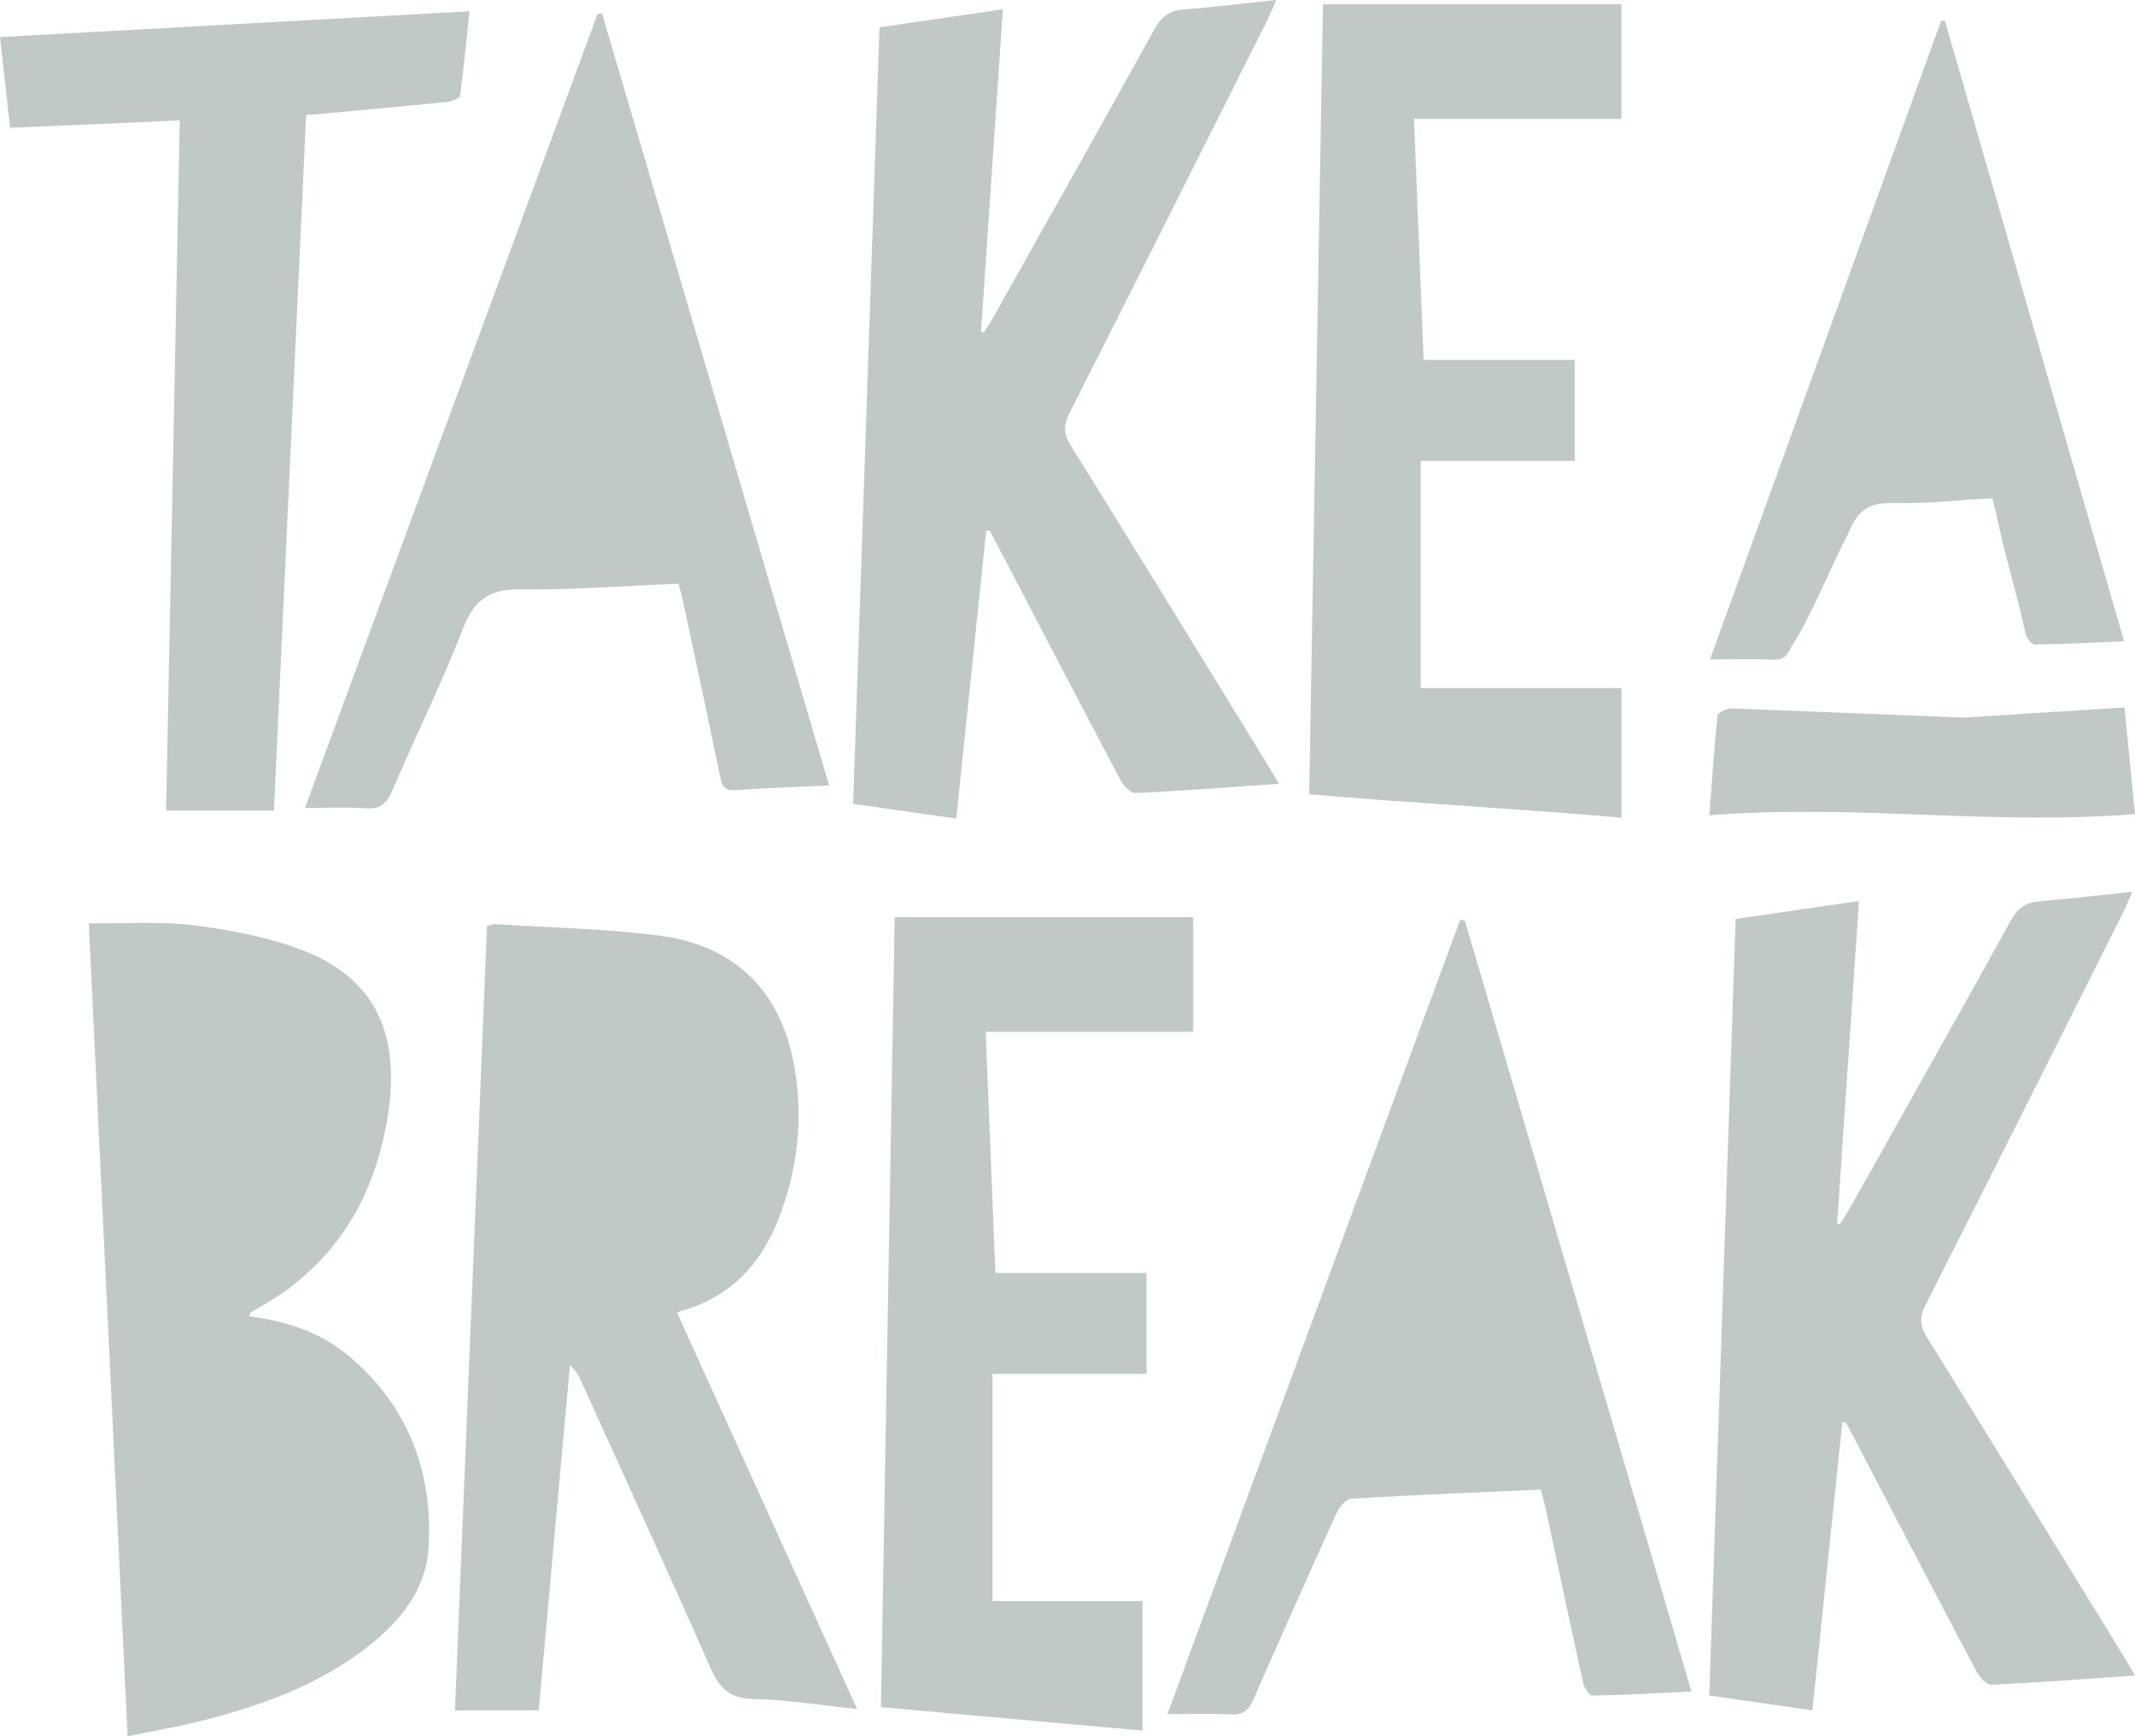 <?xml version="1.0" encoding="UTF-8"?>
<svg id="Capa_2" data-name="Capa 2" xmlns="http://www.w3.org/2000/svg" viewBox="0 0 560.68 456.01">
  <defs>
    <style>
      .cls-1 {
        opacity: .3;
      }

      .cls-2 {
        fill: #2e4946;
        stroke-width: 0px;
      }
    </style>
  </defs>
  <g id="Capa_1-2" data-name="Capa 1">
    <g class="cls-1">
      <path class="cls-2" d="m258.99,139.34c-2.6,25.09-5.21,50.17-7.86,75.66-9.26-1.33-18.02-2.59-27.09-3.89,2.32-68.27,4.62-136.02,6.93-203.94,10.9-1.6,21.3-3.11,32.4-4.73-1.95,28.7-3.84,56.68-5.74,84.65.24.09.48.18.71.26.83-1.33,1.73-2.61,2.49-3.98,14.17-25.24,28.4-50.45,42.4-75.79,1.83-3.3,3.97-4.79,7.63-5.08,7.84-.64,15.67-1.59,24.31-2.5-1.09,2.43-1.74,4.07-2.52,5.64-17.23,34.29-34.42,68.58-51.77,102.81-1.6,3.16-1.63,5.43.29,8.51,17.29,27.81,34.41,55.73,51.56,83.62.92,1.51,1.8,3.05,3.11,5.28-13.04.9-25.33,1.86-37.64,2.42-1.3.06-3.17-1.97-3.97-3.47-10.75-20.31-21.35-40.7-31.99-61.06-.76-1.46-1.53-2.9-2.3-4.36-.32-.02-.64-.03-.96-.05"/>
      <path class="cls-2" d="m483.82,373.54c-2.6,25.09-5.21,50.17-7.86,75.66-9.26-1.33-18.02-2.59-27.09-3.89,2.32-68.27,4.62-136.02,6.93-203.94,10.9-1.6,21.3-3.11,32.4-4.73-1.95,28.7-3.84,56.68-5.74,84.65.24.09.48.18.71.26.83-1.33,1.73-2.61,2.49-3.98,14.17-25.24,28.4-50.45,42.4-75.79,1.83-3.3,3.97-4.79,7.63-5.08,7.84-.64,15.67-1.59,24.31-2.5-1.09,2.43-1.74,4.07-2.52,5.64-17.23,34.29-34.42,68.58-51.77,102.81-1.6,3.16-1.63,5.43.29,8.51,17.29,27.81,34.41,55.73,51.56,83.62.92,1.51,1.8,3.05,3.11,5.28-13.05.9-25.34,1.86-37.65,2.42-1.3.06-3.17-1.97-3.97-3.47-10.75-20.31-21.35-40.7-31.99-61.06-.76-1.46-1.53-2.9-2.3-4.36-.32-.02-.64-.03-.96-.05"/>
      <path class="cls-2" d="m217.72,206.29c-8.89.42-16.82.7-24.73,1.23-3.03.21-3.43-1.42-3.92-3.78-3.17-15.38-6.48-30.74-9.75-46.09-.27-1.28-.65-2.55-1.12-4.35-13.92.57-27.78,1.66-41.62,1.49-8.14-.1-12.09,2.8-15.02,10.37-5.59,14.47-12.55,28.42-18.65,42.71-1.48,3.47-3.32,4.67-7.01,4.42-4.94-.34-9.91-.09-15.81-.09C105.82,142.34,131.37,73.01,156.91,3.69c.4-.05.8-.09,1.21-.13,19.79,67.33,39.59,134.66,59.61,202.73"/>
      <path class="cls-2" d="m510.76,5.45c15.64,54.16,31.27,108.33,47.05,162.97-7.02.35-16.87.77-23.39.86-.82,0-2.19-1.59-2.42-2.64-2.71-12.33-5.24-19.6-7.83-31.95-.24-1.15-.56-2.29-.92-3.79-11.23.48-15.64,1.41-26.71,1.24-6.3-.1-9.01,2.49-11.22,8.08-4.73,8.89-9.35,21.14-15.09,29.97-.97,2.29-2.18,3.2-4.66,3.07-4.16-.22-11.69-.06-16.5-.06,20.33-56.2,40.52-111.99,60.71-167.78.32.02.65.03.97.05"/>
      <path class="cls-2" d="m371.33,31.23c.85,21.25,1.68,41.7,2.54,63.31h39.68v26.51h-40.44v59.67h52.72v34.04c-22.76-2.04-58.71-4.07-82.02-6.16,1.21-69.08,2.41-137.84,3.62-207.49h78.39v30.12h-54.5Z"/>
      <path class="cls-2" d="m258.86,271c.85,21.25,1.68,41.7,2.54,63.31h39.68v26.51h-40.44v59.67h39.39v34.04c-22.76-2.04-45.38-4.07-68.69-6.16,1.21-69.08,2.41-137.84,3.62-207.49h78.39v30.12h-54.5Z"/>
      <path class="cls-2" d="m47.2,31.63c-15.17.66-29.53,1.29-44.55,1.94-.87-7.8-1.72-15.43-2.65-23.84,41.04-2.26,81.76-4.5,123.29-6.77-.81,7.67-1.48,14.98-2.5,22.24-.1.7-2.3,1.47-3.58,1.6-12,1.2-24.02,2.27-36.82,3.45-2.81,60.66-5.61,121.24-8.45,182.64h-28.32c1.19-59.94,2.38-120.26,3.59-181.26"/>
      <path class="cls-2" d="m454.42,186.05c-1.22.16-3.29,1.07-3.38,1.9-.89,8.55-1.45,17.16-2.13,26.18,39.31-3.02,72.92,2.69,111.77-.3-.97-9.89-1.85-18.86-2.76-28.02-14.22.9-27.81,1.75-42.18,2.65l-61.32-2.42Z"/>
      <path class="cls-2" d="m33.51,456.01c-3.4-71.24-6.77-141.73-10.19-213.52,9.58.12,18.84-.59,27.85.57,9.74,1.25,19.71,3.13,28.78,6.72,18.94,7.5,25.54,22.32,21.68,44.55-3.83,22.03-14.81,38.97-34.73,49.72-.42.22-.8.53-1.18.83-.09.08-.08.29-.22.85,9.59,1.21,18.61,4.13,26.09,10.41,15.57,13.08,22.08,30.29,20.98,50.17-.62,11-7.26,19.32-15.74,25.99-13.14,10.34-28.51,15.81-44.49,19.8-6.03,1.5-12.17,2.54-18.83,3.9"/>
      <path class="cls-2" d="m177.75,344.64c15.84,34.87,31.41,69.15,47.34,104.23-9.61-1-18.43-2.49-27.27-2.64-6.41-.11-8.99-3.07-11.36-8.44-11.06-25.11-22.52-50.05-33.85-75.05-.65-1.44-1.38-2.85-2.94-4.14-2.73,30.2-5.46,60.39-8.2,90.6h-21.99c2.82-69.03,5.61-137.41,8.41-205.95.87-.24,1.48-.59,2.07-.55,14.36.92,28.81,1.21,43.06,3.01,20,2.53,32.16,14.68,35.6,34.46,2.37,13.65.86,27.08-4.18,40-4.78,12.24-13.06,20.95-26.69,24.47"/>
      <path class="cls-2" d="m384.68,241.78c19.76,67.2,39.51,134.41,59.52,202.48-9.05.43-17.53.93-26.01,1.07-.83.02-2.18-2.11-2.46-3.43-3.39-15.33-6.61-30.71-9.89-46.06-.3-1.42-.75-2.8-1.24-4.62-16.73.75-33.25,1.41-49.75,2.39-1.35.09-3.07,2.1-3.77,3.62-7.39,16.25-14.68,32.55-21.81,48.91-1.29,2.96-2.72,4.39-6.19,4.15-5.24-.35-10.53-.1-16.5-.1,25.76-69.91,51.32-139.26,76.88-208.62l1.22.2Z"/>
    </g>
  </g>
</svg>
